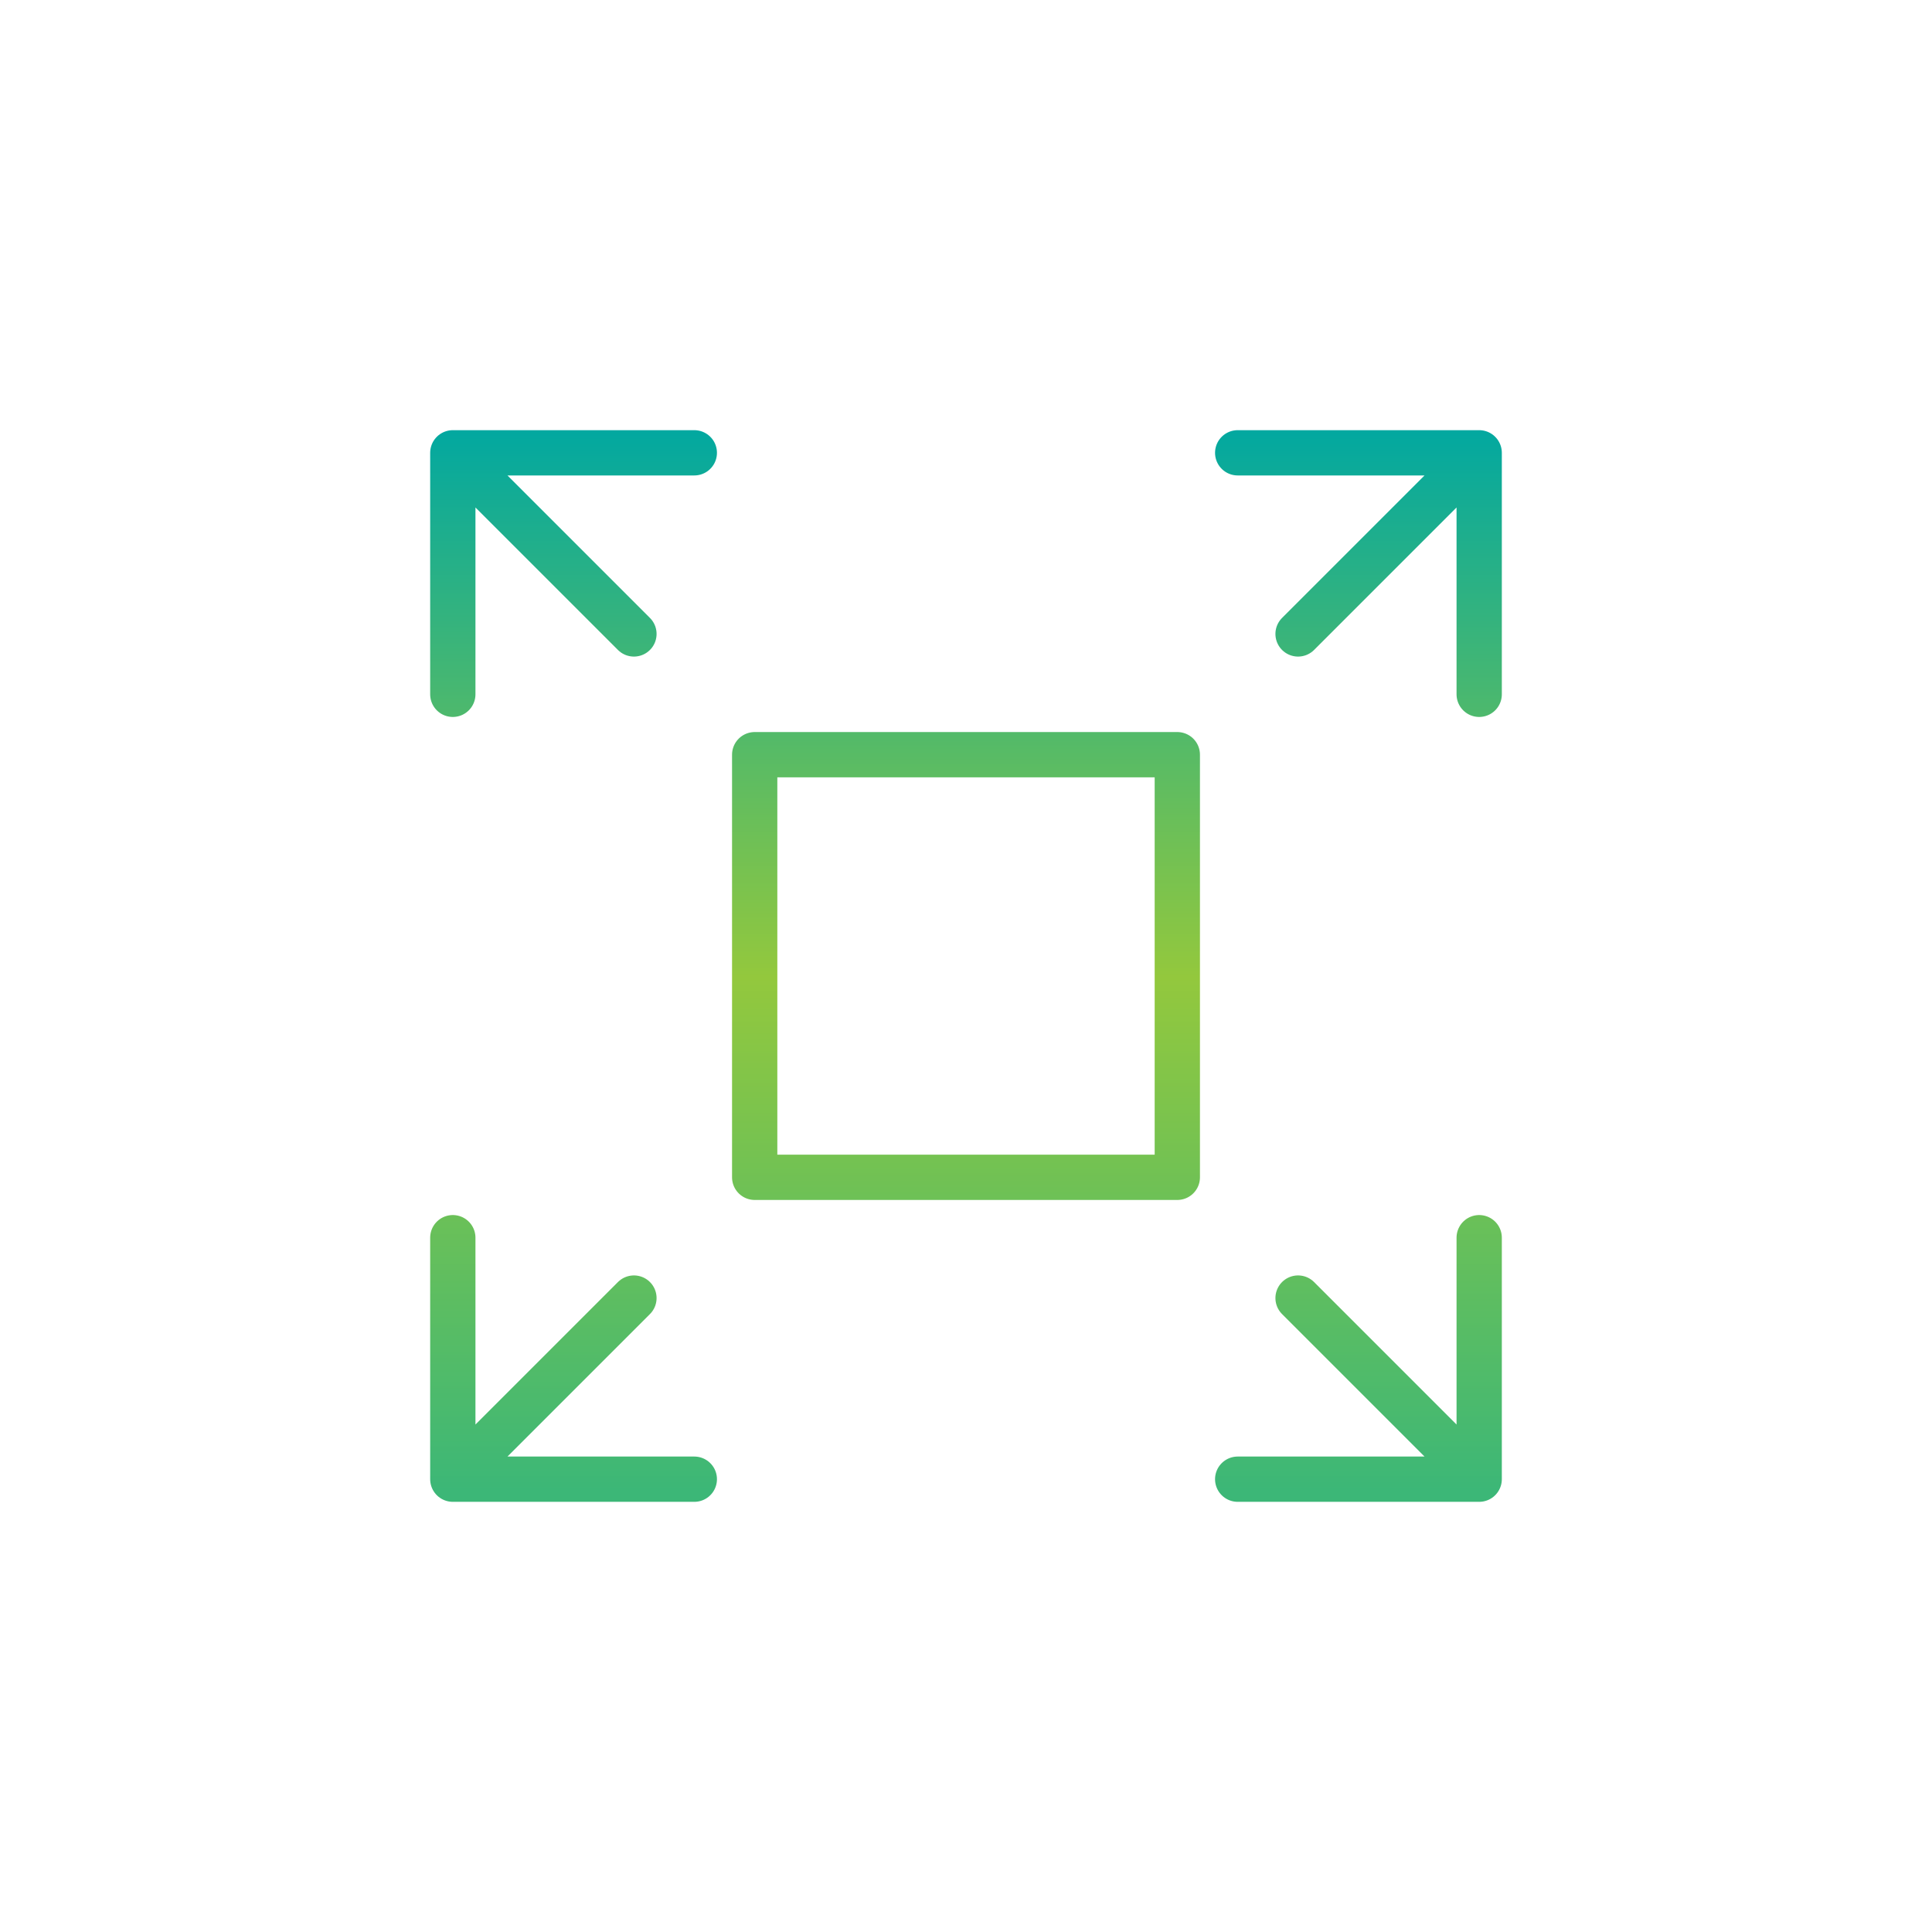 <?xml version="1.0" encoding="UTF-8"?><svg id="Layer_1" xmlns="http://www.w3.org/2000/svg" xmlns:xlink="http://www.w3.org/1999/xlink" viewBox="0 0 128 128"><defs><style>.cls-1{fill:none;stroke:url(#linear-gradient);stroke-linecap:round;stroke-linejoin:round;stroke-width:3px;}</style><linearGradient id="linear-gradient" x1="64" y1="28.5" x2="64" y2="99.5" gradientUnits="userSpaceOnUse"><stop offset="0" stop-color="#02a8a0"/><stop offset=".51" stop-color="#93c83d"/><stop offset=".99" stop-color="#3cb777"/></linearGradient></defs><path class="cls-1" d="M46,98h-16v-16M46,30h-16v16M98,46v-16h-16M82,98h16v-16M98,98l-12-12M42,42l-12-12M42,86l-12,12M98,30l-12,12M78,50h-28v28h28v-28Z"/></svg>